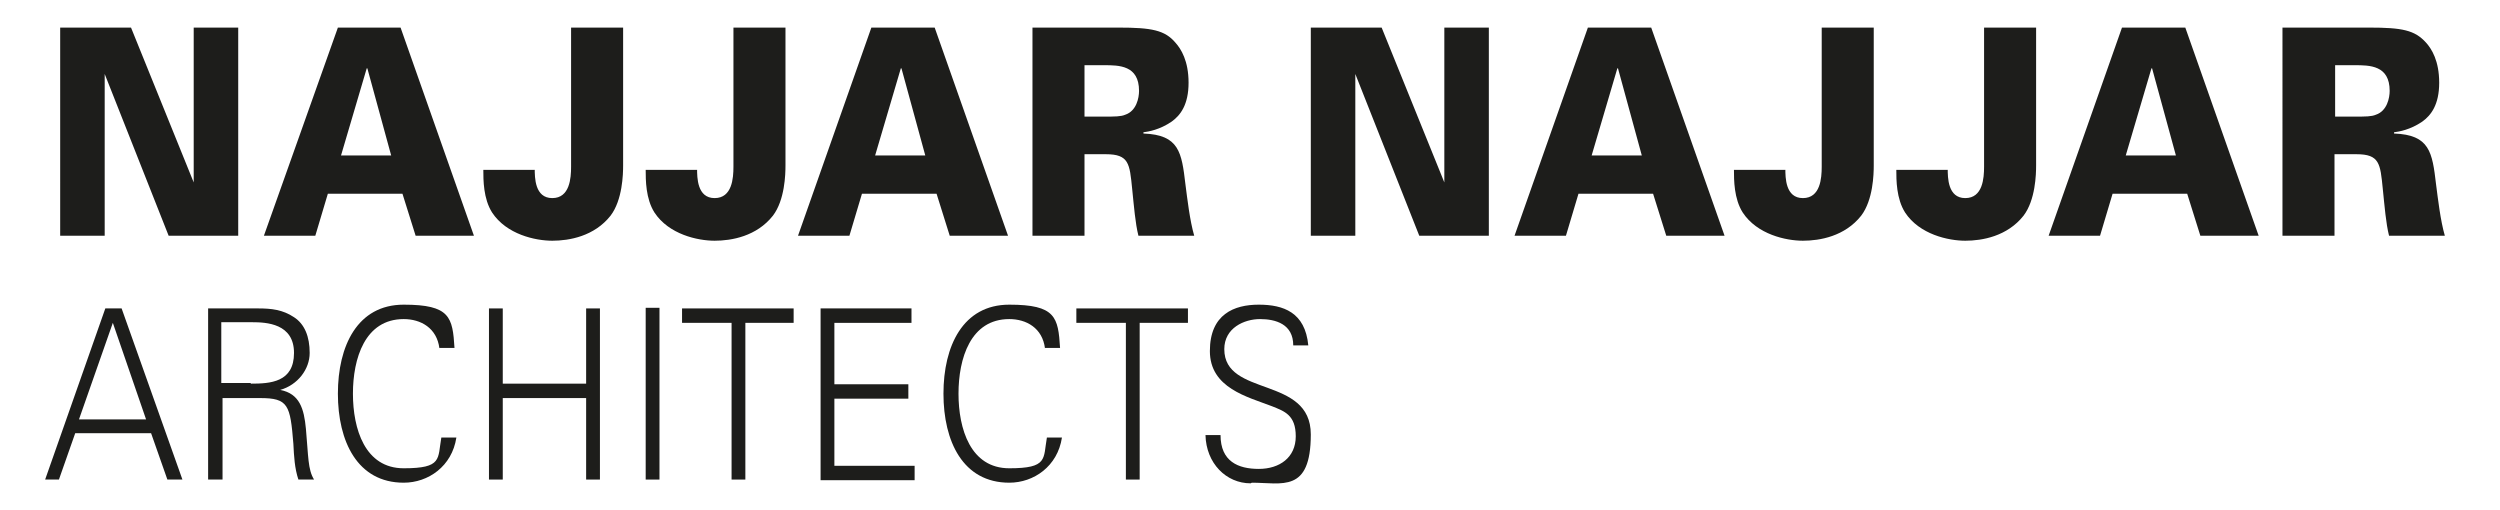 <?xml version="1.0" encoding="UTF-8"?>
<svg xmlns="http://www.w3.org/2000/svg" id="Layer_1" data-name="Layer 1" version="1.1" viewBox="0 0 398.8 81.3">
  <defs>
    <style>
      .cls-1 {
        fill: #1d1d1b;
        stroke-width: 0px;
      }
    </style>
  </defs>
  <path class="cls-1" d="M9.6,4.4h11.3l10,24.7V4.4c0,0,7.1,0,7.1,0v33.2h-11.1l-10.2-25.8v25.8c0,0-7.1,0-7.1,0V4.4Z"></path>
  <path class="cls-1" d="M53.9,4.4h10l11.7,33.2h-9.3l-2.1-6.7h-11.9l-2,6.7h-8.2L53.9,4.4ZM62.4,24.8l-3.8-13.9h-.1l-4.1,13.9h8Z"></path>
  <path class="cls-1" d="M85.3,26.9c0,1.4,0,4.7,2.8,4.7s3-3.2,3-5V4.4h8.3v22c0,1.4-.1,5.5-2,8-2.6,3.3-6.6,4-9.3,4s-7.3-1-9.6-4.5c-1.4-2.2-1.4-5.2-1.4-6.8h8.2Z"></path>
  <path class="cls-1" d="M111.2,26.9c0,1.4,0,4.7,2.8,4.7s3-3.2,3-5V4.4h8.3v22c0,1.4-.1,5.5-2,8-2.6,3.3-6.6,4-9.3,4s-7.3-1-9.6-4.5c-1.4-2.2-1.4-5.2-1.4-6.8h8.2Z"></path>
  <path class="cls-1" d="M139.1,4.4h10l11.7,33.2h-9.3l-2.1-6.7h-11.9l-2,6.7h-8.2l11.7-33.2ZM147.6,24.8l-3.8-13.9h-.1l-4.1,13.9h8Z"></path>
  <path class="cls-1" d="M164.7,4.4h13.7c5.3,0,7.4.4,9.1,2.4.9,1,2.1,2.9,2.1,6.4s-1.3,5.2-2.7,6.2c-1.9,1.3-3.7,1.6-4.5,1.7v.2c5.7.2,6.1,3,6.7,8.1.3,2.3.7,5.8,1.4,8.2h-8.9c-.5-2-.7-4.6-1-7.5-.4-4-.5-5.5-4.2-5.5h-3.4v13h-8.3V4.4ZM173,18.6h3.1c1.8,0,2.7,0,3.4-.3,1.8-.6,2.2-2.7,2.2-3.8,0-4.1-3.2-4.1-5.6-4.1h-3.1v8.1Z"></path>
  <path class="cls-1" d="M209.1,4.4h11.3l10,24.7V4.4c0,0,7.1,0,7.1,0v33.2h-11.1l-10.2-25.8v25.8c0,0-7.1,0-7.1,0V4.4Z"></path>
  <path class="cls-1" d="M253.4,4.4h10l11.7,33.2h-9.3l-2.1-6.7h-11.9l-2,6.7h-8.2l11.7-33.2ZM261.9,24.8l-3.8-13.9h-.1l-4.1,13.9h8Z"></path>
  <path class="cls-1" d="M284.8,26.9c0,1.4,0,4.7,2.8,4.7s3-3.2,3-5V4.4h8.3v22c0,1.4-.1,5.5-2,8-2.6,3.3-6.6,4-9.3,4s-7.3-1-9.6-4.5c-1.4-2.2-1.4-5.2-1.4-6.8h8.2Z"></path>
  <path class="cls-1" d="M310.7,26.9c0,1.4,0,4.7,2.8,4.7s3-3.2,3-5V4.4h8.3v22c0,1.4-.1,5.5-2,8-2.6,3.3-6.6,4-9.3,4s-7.3-1-9.6-4.5c-1.4-2.2-1.4-5.2-1.4-6.8h8.2Z"></path>
  <path class="cls-1" d="M338.6,4.4h10l11.7,33.2h-9.3l-2.1-6.7h-11.9l-2,6.7h-8.2l11.7-33.2ZM347.1,24.8l-3.8-13.9h-.1l-4.1,13.9h8Z"></path>
  <path class="cls-1" d="M364.2,4.4h13.7c5.3,0,7.3.4,9.1,2.4.9,1,2.1,2.9,2.1,6.4s-1.3,5.2-2.7,6.2c-1.9,1.3-3.7,1.6-4.5,1.7v.2c5.7.2,6.1,3,6.7,8.1.3,2.3.7,5.8,1.4,8.2h-8.9c-.5-2-.7-4.6-1-7.5-.4-4-.5-5.5-4.2-5.5h-3.5v13h-8.3V4.4ZM372.5,18.6h3.1c1.8,0,2.7,0,3.4-.3,1.8-.6,2.2-2.7,2.2-3.8,0-4.1-3.2-4.1-5.6-4.1h-3.1v8.1Z"></path>
  <path class="cls-1" d="M7.2,76.5l9.6-27.3h2.6l9.7,27.3h-2.4l-2.6-7.4h-12.1l-2.6,7.4h-2.3ZM23.3,66.9l-5.3-15.4-5.4,15.4h10.6Z"></path>
  <path class="cls-1" d="M35.4,76.5h-2.2v-27.3h8c2.1,0,3.9.2,5.7,1.4,1.7,1.1,2.5,3.1,2.5,5.7s-1.9,5.1-4.7,5.9h0c3.1.6,3.8,3,4.1,6.2.4,4.4.3,6.5,1.3,8.1h-2.5c-.6-1.8-.7-3.7-.8-5.7-.5-6.2-.8-7.3-5.3-7.3h-6v13ZM40,61.2c3.1,0,6.9-.2,6.9-4.9s-4.4-4.9-6.7-4.9h-4.9v9.7h4.7Z"></path>
  <path class="cls-1" d="M70.1,55.6c-.4-3.3-3-4.7-5.7-4.7-6.2,0-8.1,6.3-8.1,11.9s1.9,11.9,8.1,11.9,5.4-1.5,6-4.9h2.4c-.7,4.6-4.5,7.2-8.4,7.2-7.4,0-10.5-6.6-10.5-14.2s3.1-14.2,10.5-14.2,7.8,2,8.1,6.9h-2.4Z"></path>
  <path class="cls-1" d="M78,76.5v-27.3h2.2v12h13.3v-12h2.2v27.3h-2.2v-13h-13.3v13h-2.2Z"></path>
  <path class="cls-1" d="M103,76.5v-27.4h2.2v27.4h-2.2Z"></path>
  <path class="cls-1" d="M116.7,51.5h-7.9v-2.3h17.8v2.3h-7.7v25h-2.2v-25Z"></path>
  <path class="cls-1" d="M130.9,76.5v-27.3h14.5v2.3h-12.3v9.8h11.8v2.3h-11.8v10.7h12.8v2.3h-15Z"></path>
  <path class="cls-1" d="M166.7,55.6c-.4-3.3-3-4.7-5.7-4.7-6.2,0-8.1,6.3-8.1,11.9s1.9,11.9,8.1,11.9,5.4-1.5,6-4.9h2.4c-.7,4.6-4.5,7.2-8.4,7.2-7.4,0-10.5-6.6-10.5-14.2s3.1-14.2,10.5-14.2,7.8,2,8.1,6.9h-2.4Z"></path>
  <path class="cls-1" d="M179.6,51.5h-7.9v-2.3h17.8v2.3h-7.7v25h-2.2v-25Z"></path>
  <path class="cls-1" d="M199.5,77.1c-3.9,0-7.1-3.2-7.2-7.7h2.4c0,4.2,2.8,5.4,6.1,5.4s5.9-1.8,5.9-5.2-1.8-4-3.8-4.8c-3.9-1.5-9.9-2.9-9.9-8.8s3.9-7.4,7.8-7.4,7.4,1.2,7.9,6.5h-2.4c0-3.4-2.8-4.2-5.3-4.2s-5.7,1.4-5.7,4.8c0,7.7,13.8,4.2,13.8,13.6s-4.6,7.7-9.4,7.7Z"></path>
</svg>
